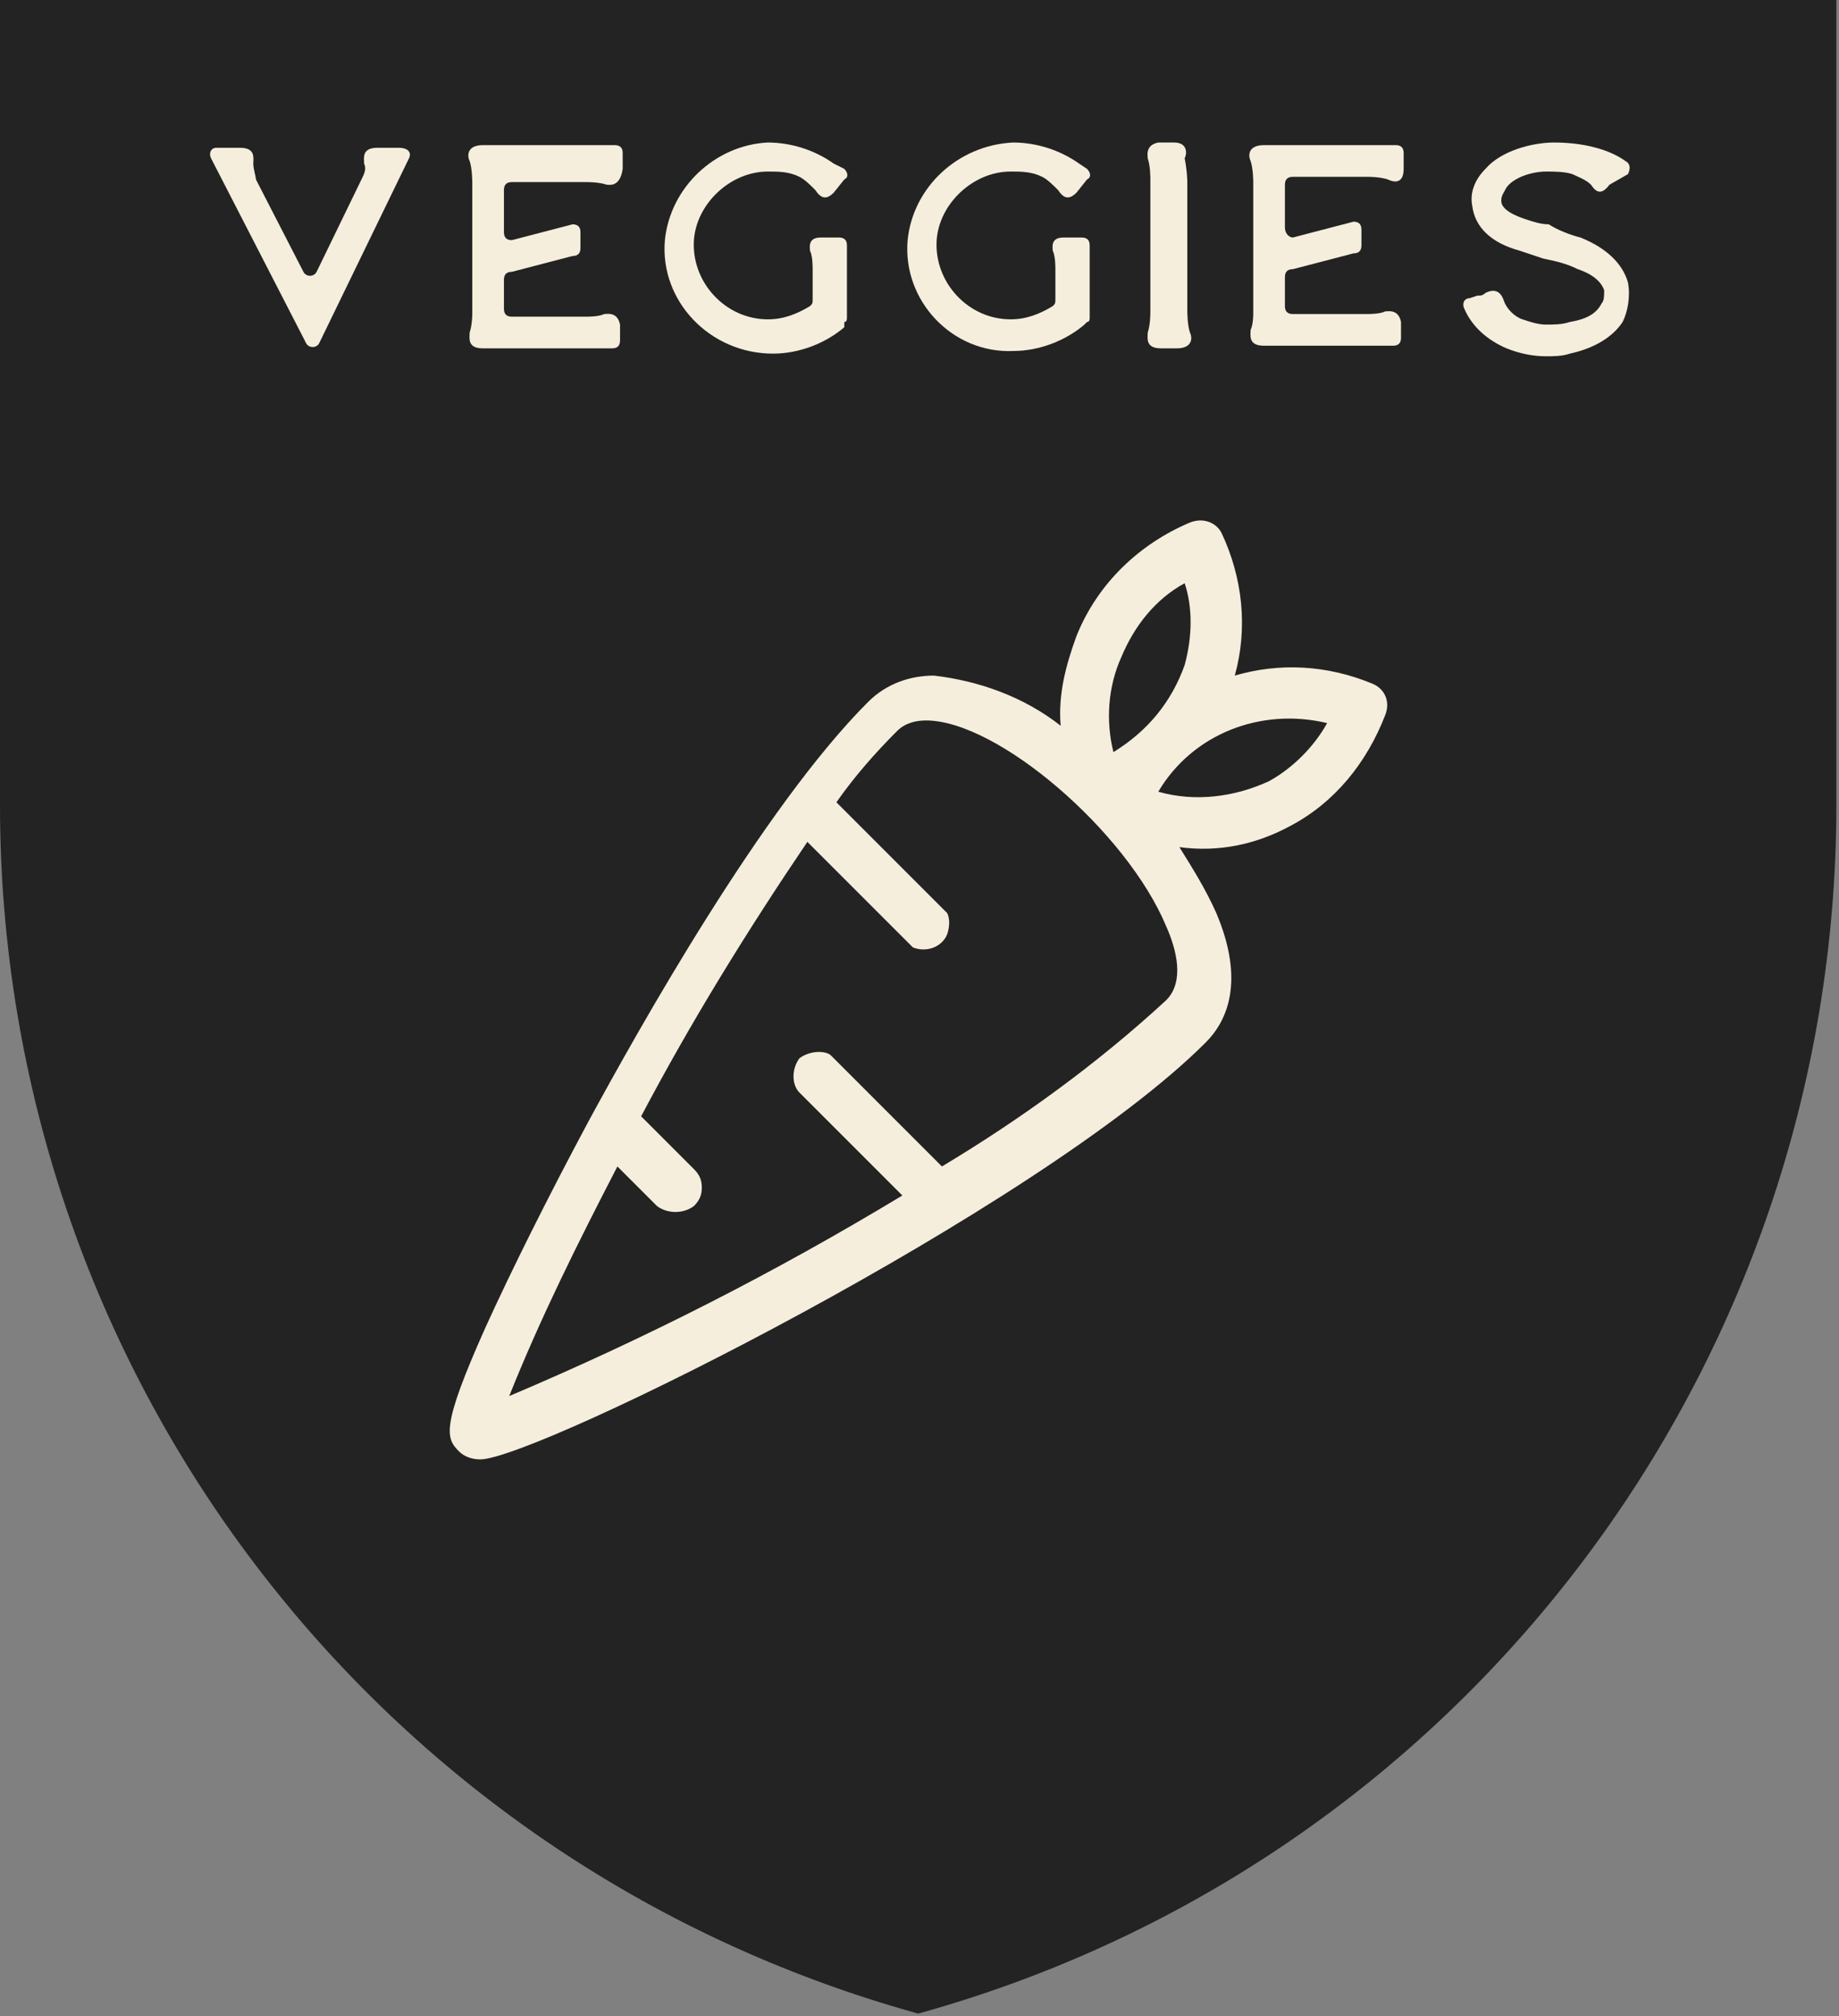 <?xml version="1.0" encoding="utf-8"?>
<!-- Generator: Adobe Illustrator 25.2.1, SVG Export Plug-In . SVG Version: 6.00 Build 0)  -->
<svg version="1.1" id="Layer_1" xmlns="http://www.w3.org/2000/svg" xmlns:xlink="http://www.w3.org/1999/xlink" x="0px" y="0px"
	 viewBox="0 0 69.7 76.4" style="enable-background:new 0 0 69.7 76.4;" xml:space="preserve">
<rect x="0" y="0" width="69.7" height="76.4" fill="#808080" stroke="none"/>
<style type="text/css">
	.st0{fill:#232323;}
	.st1{enable-background:new    ;}
	.st2{fill:#F5EEDC;}
</style>
<g id="Layer_2_1_">
	<g id="Layer_1-2">
		<path class="st0" d="M0,0v30.5c0,21.4,14.2,40.1,34.8,45.8c20.6-5.7,34.8-24.5,34.8-45.8V0H0z"/>
		<g class="st1">
			<path class="st2" d="M15.5,6l-3.4,7c-0.1,0.2-0.4,0.2-0.5,0L8,6C7.9,5.8,8,5.6,8.2,5.6h0.7l0,0c0,0,0.1,0,0.2,0
				c0.6,0,0.5,0.4,0.5,0.6s0.1,0.5,0.1,0.6l1.8,3.5c0.1,0.2,0.4,0.2,0.5,0l1.7-3.5c0.1-0.2,0.2-0.4,0.1-0.6c0-0.2-0.1-0.6,0.5-0.6
				c0.2,0,0.2,0,0.3,0h0.5C15.5,5.6,15.6,5.8,15.5,6z"/>
		</g>
		<g class="st1">
			<path class="st2" d="M17.9,11.9v-5c0,0,0-0.5-0.1-0.8c-0.1-0.2-0.1-0.6,0.5-0.6c0.1,0,0.2,0,0.3,0h4.7c0.2,0,0.3,0.1,0.3,0.3v0.4
				c0,0.1,0,0.1,0,0.2l0,0C23.5,7.1,23.1,7,23,7c-0.3-0.1-0.7-0.1-0.8-0.1h-2.8c-0.2,0-0.3,0.1-0.3,0.3v1.6c0,0.2,0.1,0.3,0.3,0.3
				l2.3-0.6c0.2,0,0.3,0.1,0.3,0.3v0.6c0,0.2-0.1,0.3-0.3,0.3l-2.3,0.6c-0.2,0-0.3,0.1-0.3,0.3v1.1c0,0.2,0.1,0.3,0.3,0.3h2.8
				c0.1,0,0.5,0,0.7-0.1c0.1,0,0.5-0.1,0.6,0.4l0,0v0.6c0,0.2-0.1,0.3-0.3,0.3h-4.7c-0.1,0-0.1,0-0.2,0c-0.6,0-0.5-0.4-0.5-0.6
				C17.9,12.3,17.9,11.9,17.9,11.9z"/>
		</g>
		<g class="st1">
			<path class="st2" d="M25.2,9.1c0.2-2,1.9-3.6,3.9-3.7c0.9,0,1.8,0.3,2.5,0.8l0,0L32,6.4c0.1,0.1,0.2,0.3,0,0.4l-0.4,0.5l0,0
				c-0.3,0.3-0.5,0.2-0.7-0.1c-0.2-0.2-0.4-0.4-0.6-0.5c-0.4-0.2-0.8-0.2-1.2-0.2c-1.4,0-2.7,1.2-2.8,2.6c-0.1,1.6,1.2,3,2.8,3
				c0.6,0,1.1-0.2,1.6-0.5c0.1-0.1,0.1-0.1,0.1-0.3v-1.1c0-0.1,0-0.5-0.1-0.7c0-0.1-0.1-0.5,0.4-0.5c0,0,0,0,0.1,0h0.6
				c0.2,0,0.3,0.1,0.3,0.3V12c0,0.1,0,0.2-0.1,0.2l0,0.2c-0.7,0.6-1.7,1-2.7,1C26.9,13.4,25,11.4,25.2,9.1z"/>
			<path class="st2" d="M34.4,9.1c0.2-2,1.9-3.6,4-3.7c0.9,0,1.8,0.3,2.5,0.8l0,0l0.3,0.2c0.1,0.1,0.2,0.3,0,0.4l-0.4,0.5l0,0
				c-0.3,0.3-0.5,0.2-0.7-0.1c-0.2-0.2-0.4-0.4-0.6-0.5c-0.4-0.2-0.8-0.2-1.2-0.2c-1.4,0-2.7,1.2-2.8,2.6c-0.1,1.6,1.2,3,2.8,3
				c0.6,0,1.1-0.2,1.6-0.5c0.1-0.1,0.1-0.1,0.1-0.3v-1.1c0-0.1,0-0.5-0.1-0.7c0-0.1-0.1-0.5,0.4-0.5c0,0,0,0,0.1,0H41
				c0.2,0,0.3,0.1,0.3,0.3V12c0,0.1,0,0.2-0.1,0.2l-0.1,0.1c-0.7,0.6-1.7,1-2.7,1C36.1,13.4,34.2,11.4,34.4,9.1z"/>
			<path class="st2" d="M44.6,13.2c-0.1,0-0.2,0-0.3,0s-0.1,0-0.3,0c-0.6,0-0.5-0.4-0.5-0.6c0.1-0.3,0.1-0.7,0.1-0.8v-5
				c0-0.1,0-0.5-0.1-0.8c0-0.1-0.1-0.5,0.4-0.6l0,0l0,0l0,0c0.1,0,0.1,0,0.2,0h0.2c0,0,0.1,0,0.2,0l0,0l0,0l0,0
				C45,5.4,45,5.8,44.9,6C45,6.5,45,6.9,45,6.9l0,0v4.9l0,0c0,0,0,0.5,0.1,0.8C45.2,12.8,45.2,13.2,44.6,13.2z"/>
			<path class="st2" d="M47.5,11.9v-5c0,0,0-0.5-0.1-0.8c-0.1-0.2-0.1-0.6,0.5-0.6c0.1,0,0.2,0,0.3,0h4.7c0.2,0,0.3,0.1,0.3,0.3v0.4
				c0,0.1,0,0.1,0,0.2l0,0c0,0.6-0.4,0.5-0.6,0.4c-0.3-0.1-0.7-0.1-0.8-0.1H49c-0.2,0-0.3,0.1-0.3,0.3v1.6C48.7,8.9,48.9,9,49,9
				l2.3-0.6c0.2,0,0.3,0.1,0.3,0.3v0.6c0,0.2-0.1,0.3-0.3,0.3L49,10.2c-0.2,0-0.3,0.1-0.3,0.3v1.1c0,0.2,0.1,0.3,0.3,0.3h2.8
				c0.1,0,0.5,0,0.7-0.1c0.1,0,0.5-0.1,0.6,0.4l0,0v0.6c0,0.2-0.1,0.3-0.3,0.3h-4.7c-0.1,0-0.1,0-0.2,0c-0.6,0-0.5-0.4-0.5-0.6
				C47.5,12.3,47.5,11.9,47.5,11.9z"/>
			<path class="st2" d="M61.7,10.7c0.1,0.5,0,1.1-0.2,1.5c-0.4,0.6-1.1,1-2,1.2c-0.3,0.1-0.6,0.1-0.9,0.1c-0.5,0-1-0.1-1.5-0.3
				c-0.7-0.3-1.3-0.8-1.6-1.5c-0.1-0.2,0-0.4,0.2-0.4l0.3-0.1h0.1c0,0,0.1,0,0.2-0.1c0.4-0.2,0.6,0,0.7,0.3c0.1,0.3,0.4,0.6,0.7,0.7
				c0.3,0.1,0.6,0.2,0.9,0.2c0.3,0,0.6,0,0.9-0.1c0.6-0.1,1-0.3,1.2-0.7c0.1-0.1,0.1-0.3,0.1-0.5c-0.1-0.3-0.4-0.6-1-0.8
				C59.4,10,59,9.9,58.5,9.8c-0.3-0.1-0.6-0.2-0.9-0.3c-1.1-0.3-1.7-0.9-1.8-1.7c-0.1-0.5,0.1-1,0.5-1.4c0.6-0.7,1.8-1,2.6-1
				c1.4,0,2.3,0.4,2.7,0.7c0.2,0.1,0.2,0.3,0.1,0.5L61,7l0,0l0,0c-0.3,0.4-0.5,0.3-0.7,0c-0.2-0.2-0.5-0.3-0.7-0.4
				c-0.3-0.1-0.7-0.1-1-0.1c-0.5,0-1.2,0.2-1.5,0.6c-0.1,0.2-0.2,0.3-0.2,0.5c0,0.1,0,0.4,0.9,0.7c0.3,0.1,0.6,0.2,0.9,0.2
				C59,8.7,59.5,8.9,59.9,9C60.9,9.4,61.5,10,61.7,10.7z"/>
		</g>
		<path class="st2" d="M52,25.9c-1.7-0.7-3.5-0.8-5.2-0.3c0.5-1.8,0.3-3.7-0.5-5.4c-0.2-0.4-0.7-0.6-1.2-0.4
			c-1.9,0.8-3.5,2.3-4.3,4.3c-0.4,1.1-0.7,2.2-0.6,3.4c-1.4-1.1-3.1-1.7-4.8-1.9c-0.9,0-1.8,0.3-2.5,1c-4,4-8.7,12.4-10.6,15.9
			c-1.5,2.8-2.9,5.6-3.9,7.8c-1.7,3.8-1.5,4.2-1,4.7c0.2,0.2,0.5,0.3,0.8,0.3c2.1,0,21.2-9.5,27.5-15.8c0.8-0.8,1.5-2.3,0.4-4.9
			c-0.4-0.9-0.9-1.7-1.4-2.5c1.5,0.2,2.9-0.1,4.2-0.8c1.7-0.9,2.9-2.4,3.6-4.2C52.7,26.6,52.5,26.1,52,25.9z M30.3,40.1
			c-0.3,0.4-0.3,1,0,1.3l3.9,3.9c-4.8,2.9-9.7,5.4-14.9,7.6c1.2-3,2.6-5.8,4.1-8.7l1.5,1.5c0.4,0.3,1,0.3,1.4,0
			c0.2-0.2,0.3-0.4,0.3-0.7s-0.1-0.5-0.3-0.7l-2-2c1.9-3.6,4-7,6.3-10.4l4,4c0.5,0.2,1.1,0,1.3-0.5c0.1-0.3,0.1-0.6,0-0.8l-4.2-4.2
			c0.7-1,1.5-1.9,2.3-2.7c0.3-0.3,0.7-0.4,1.1-0.4c2.7,0,7.6,4.2,9.1,7.8c0.4,0.9,0.7,2.1,0,2.8c-2.6,2.4-5.5,4.5-8.5,6.3L31.5,40
			C31.3,39.8,30.7,39.8,30.3,40.1z M44.9,25.2c-0.5,1.4-1.4,2.5-2.7,3.3c-0.3-1.2-0.2-2.5,0.3-3.6l0,0c0.5-1.2,1.3-2.2,2.4-2.8
			C45.2,23,45.2,24.1,44.9,25.2z M50.3,27.4c-0.5,0.9-1.3,1.7-2.2,2.2c-1.3,0.6-2.8,0.8-4.2,0.4C45.2,27.8,47.8,26.8,50.3,27.4z"/>
	</g>
</g>
</svg>
